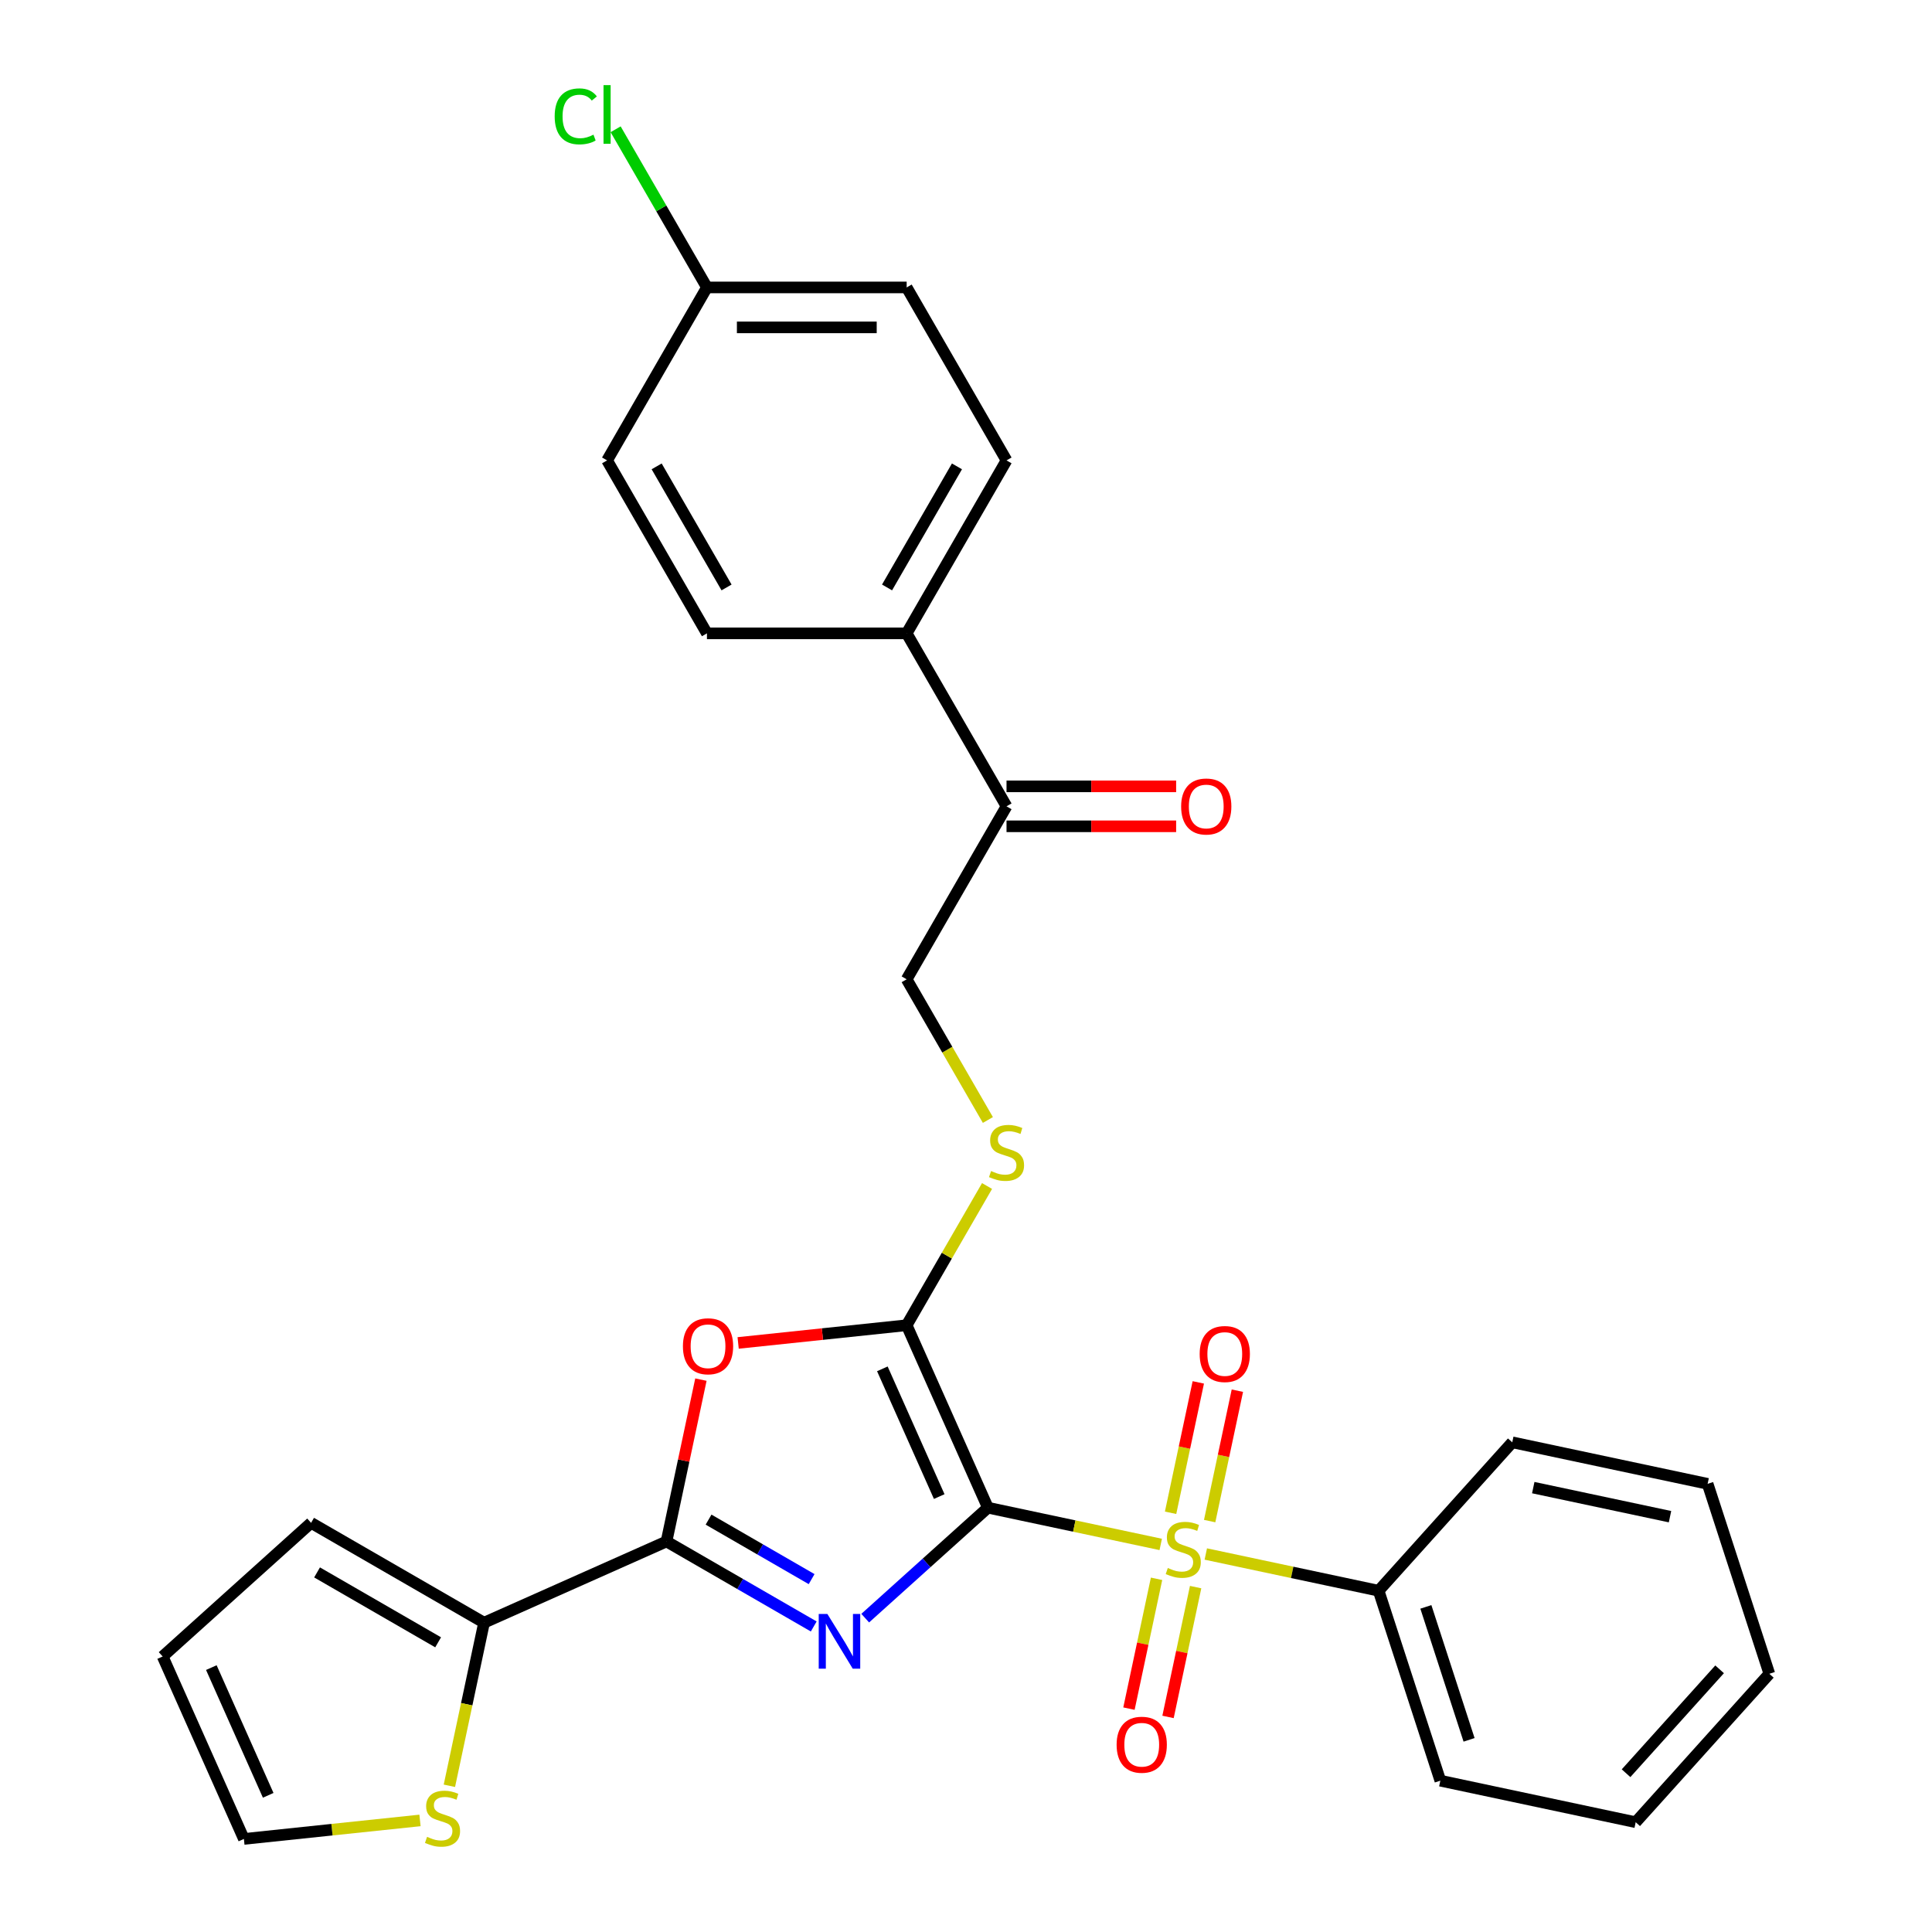 <?xml version='1.0' encoding='iso-8859-1'?>
<svg version='1.1' baseProfile='full'
              xmlns='http://www.w3.org/2000/svg'
                      xmlns:rdkit='http://www.rdkit.org/xml'
                      xmlns:xlink='http://www.w3.org/1999/xlink'
                  xml:space='preserve'
width='1000px' height='1000px' viewBox='0 0 1000 1000'>
<!-- END OF HEADER -->
<rect style='opacity:1.0;fill:#FFFFFF;stroke:none' width='1000' height='1000' x='0' y='0'> </rect>
<path class='bond-0' d='M 511.335,780.376 L 479.585,808.964' style='fill:none;fill-rule:evenodd;stroke:#000000;stroke-width:6px;stroke-linecap:butt;stroke-linejoin:miter;stroke-opacity:1' />
<path class='bond-0' d='M 479.585,808.964 L 447.835,837.551' style='fill:none;fill-rule:evenodd;stroke:#0000FF;stroke-width:6px;stroke-linecap:butt;stroke-linejoin:miter;stroke-opacity:1' />
<path class='bond-1' d='M 511.335,780.376 L 556.062,789.883' style='fill:none;fill-rule:evenodd;stroke:#000000;stroke-width:6px;stroke-linecap:butt;stroke-linejoin:miter;stroke-opacity:1' />
<path class='bond-1' d='M 556.062,789.883 L 600.789,799.39' style='fill:none;fill-rule:evenodd;stroke:#CCCC00;stroke-width:6px;stroke-linecap:butt;stroke-linejoin:miter;stroke-opacity:1' />
<path class='bond-2' d='M 511.335,780.376 L 469.288,685.937' style='fill:none;fill-rule:evenodd;stroke:#000000;stroke-width:6px;stroke-linecap:butt;stroke-linejoin:miter;stroke-opacity:1' />
<path class='bond-2' d='M 486.14,774.62 L 456.707,708.512' style='fill:none;fill-rule:evenodd;stroke:#000000;stroke-width:6px;stroke-linecap:butt;stroke-linejoin:miter;stroke-opacity:1' />
<path class='bond-3' d='M 421.187,841.856 L 383.085,819.858' style='fill:none;fill-rule:evenodd;stroke:#0000FF;stroke-width:6px;stroke-linecap:butt;stroke-linejoin:miter;stroke-opacity:1' />
<path class='bond-3' d='M 383.085,819.858 L 344.984,797.86' style='fill:none;fill-rule:evenodd;stroke:#000000;stroke-width:6px;stroke-linecap:butt;stroke-linejoin:miter;stroke-opacity:1' />
<path class='bond-3' d='M 420.094,817.351 L 393.423,801.953' style='fill:none;fill-rule:evenodd;stroke:#0000FF;stroke-width:6px;stroke-linecap:butt;stroke-linejoin:miter;stroke-opacity:1' />
<path class='bond-3' d='M 393.423,801.953 L 366.752,786.554' style='fill:none;fill-rule:evenodd;stroke:#000000;stroke-width:6px;stroke-linecap:butt;stroke-linejoin:miter;stroke-opacity:1' />
<path class='bond-8' d='M 626.115,787.314 L 633.289,753.566' style='fill:none;fill-rule:evenodd;stroke:#CCCC00;stroke-width:6px;stroke-linecap:butt;stroke-linejoin:miter;stroke-opacity:1' />
<path class='bond-8' d='M 633.289,753.566 L 640.462,719.818' style='fill:none;fill-rule:evenodd;stroke:#FF0000;stroke-width:6px;stroke-linecap:butt;stroke-linejoin:miter;stroke-opacity:1' />
<path class='bond-8' d='M 605.892,783.016 L 613.065,749.268' style='fill:none;fill-rule:evenodd;stroke:#CCCC00;stroke-width:6px;stroke-linecap:butt;stroke-linejoin:miter;stroke-opacity:1' />
<path class='bond-8' d='M 613.065,749.268 L 620.239,715.52' style='fill:none;fill-rule:evenodd;stroke:#FF0000;stroke-width:6px;stroke-linecap:butt;stroke-linejoin:miter;stroke-opacity:1' />
<path class='bond-9' d='M 598.629,817.184 L 591.488,850.782' style='fill:none;fill-rule:evenodd;stroke:#CCCC00;stroke-width:6px;stroke-linecap:butt;stroke-linejoin:miter;stroke-opacity:1' />
<path class='bond-9' d='M 591.488,850.782 L 584.346,884.38' style='fill:none;fill-rule:evenodd;stroke:#FF0000;stroke-width:6px;stroke-linecap:butt;stroke-linejoin:miter;stroke-opacity:1' />
<path class='bond-9' d='M 618.853,821.483 L 611.711,855.081' style='fill:none;fill-rule:evenodd;stroke:#CCCC00;stroke-width:6px;stroke-linecap:butt;stroke-linejoin:miter;stroke-opacity:1' />
<path class='bond-9' d='M 611.711,855.081 L 604.57,888.679' style='fill:none;fill-rule:evenodd;stroke:#FF0000;stroke-width:6px;stroke-linecap:butt;stroke-linejoin:miter;stroke-opacity:1' />
<path class='bond-10' d='M 624.117,804.349 L 668.844,813.856' style='fill:none;fill-rule:evenodd;stroke:#CCCC00;stroke-width:6px;stroke-linecap:butt;stroke-linejoin:miter;stroke-opacity:1' />
<path class='bond-10' d='M 668.844,813.856 L 713.571,823.363' style='fill:none;fill-rule:evenodd;stroke:#000000;stroke-width:6px;stroke-linecap:butt;stroke-linejoin:miter;stroke-opacity:1' />
<path class='bond-4' d='M 469.288,685.937 L 425.675,690.52' style='fill:none;fill-rule:evenodd;stroke:#000000;stroke-width:6px;stroke-linecap:butt;stroke-linejoin:miter;stroke-opacity:1' />
<path class='bond-4' d='M 425.675,690.52 L 382.062,695.104' style='fill:none;fill-rule:evenodd;stroke:#FF0000;stroke-width:6px;stroke-linecap:butt;stroke-linejoin:miter;stroke-opacity:1' />
<path class='bond-6' d='M 469.288,685.937 L 490.091,649.905' style='fill:none;fill-rule:evenodd;stroke:#000000;stroke-width:6px;stroke-linecap:butt;stroke-linejoin:miter;stroke-opacity:1' />
<path class='bond-6' d='M 490.091,649.905 L 510.893,613.874' style='fill:none;fill-rule:evenodd;stroke:#CCCC00;stroke-width:6px;stroke-linecap:butt;stroke-linejoin:miter;stroke-opacity:1' />
<path class='bond-5' d='M 344.984,797.86 L 250.544,839.907' style='fill:none;fill-rule:evenodd;stroke:#000000;stroke-width:6px;stroke-linecap:butt;stroke-linejoin:miter;stroke-opacity:1' />
<path class='bond-29' d='M 344.984,797.86 L 353.887,755.974' style='fill:none;fill-rule:evenodd;stroke:#000000;stroke-width:6px;stroke-linecap:butt;stroke-linejoin:miter;stroke-opacity:1' />
<path class='bond-29' d='M 353.887,755.974 L 362.791,714.087' style='fill:none;fill-rule:evenodd;stroke:#FF0000;stroke-width:6px;stroke-linecap:butt;stroke-linejoin:miter;stroke-opacity:1' />
<path class='bond-7' d='M 250.544,839.907 L 241.573,882.114' style='fill:none;fill-rule:evenodd;stroke:#000000;stroke-width:6px;stroke-linecap:butt;stroke-linejoin:miter;stroke-opacity:1' />
<path class='bond-7' d='M 241.573,882.114 L 232.602,924.321' style='fill:none;fill-rule:evenodd;stroke:#CCCC00;stroke-width:6px;stroke-linecap:butt;stroke-linejoin:miter;stroke-opacity:1' />
<path class='bond-13' d='M 250.544,839.907 L 161.017,788.219' style='fill:none;fill-rule:evenodd;stroke:#000000;stroke-width:6px;stroke-linecap:butt;stroke-linejoin:miter;stroke-opacity:1' />
<path class='bond-13' d='M 226.778,850.06 L 164.109,813.878' style='fill:none;fill-rule:evenodd;stroke:#000000;stroke-width:6px;stroke-linecap:butt;stroke-linejoin:miter;stroke-opacity:1' />
<path class='bond-14' d='M 511.332,579.705 L 490.31,543.294' style='fill:none;fill-rule:evenodd;stroke:#CCCC00;stroke-width:6px;stroke-linecap:butt;stroke-linejoin:miter;stroke-opacity:1' />
<path class='bond-14' d='M 490.31,543.294 L 469.288,506.882' style='fill:none;fill-rule:evenodd;stroke:#000000;stroke-width:6px;stroke-linecap:butt;stroke-linejoin:miter;stroke-opacity:1' />
<path class='bond-15' d='M 217.387,942.251 L 171.814,947.041' style='fill:none;fill-rule:evenodd;stroke:#CCCC00;stroke-width:6px;stroke-linecap:butt;stroke-linejoin:miter;stroke-opacity:1' />
<path class='bond-15' d='M 171.814,947.041 L 126.241,951.831' style='fill:none;fill-rule:evenodd;stroke:#000000;stroke-width:6px;stroke-linecap:butt;stroke-linejoin:miter;stroke-opacity:1' />
<path class='bond-24' d='M 713.571,823.363 L 745.516,921.68' style='fill:none;fill-rule:evenodd;stroke:#000000;stroke-width:6px;stroke-linecap:butt;stroke-linejoin:miter;stroke-opacity:1' />
<path class='bond-24' d='M 738.026,831.721 L 760.388,900.543' style='fill:none;fill-rule:evenodd;stroke:#000000;stroke-width:6px;stroke-linecap:butt;stroke-linejoin:miter;stroke-opacity:1' />
<path class='bond-25' d='M 713.571,823.363 L 782.744,746.539' style='fill:none;fill-rule:evenodd;stroke:#000000;stroke-width:6px;stroke-linecap:butt;stroke-linejoin:miter;stroke-opacity:1' />
<path class='bond-11' d='M 520.976,417.355 L 469.288,506.882' style='fill:none;fill-rule:evenodd;stroke:#000000;stroke-width:6px;stroke-linecap:butt;stroke-linejoin:miter;stroke-opacity:1' />
<path class='bond-12' d='M 520.976,417.355 L 469.288,327.828' style='fill:none;fill-rule:evenodd;stroke:#000000;stroke-width:6px;stroke-linecap:butt;stroke-linejoin:miter;stroke-opacity:1' />
<path class='bond-17' d='M 520.976,427.693 L 564.873,427.693' style='fill:none;fill-rule:evenodd;stroke:#000000;stroke-width:6px;stroke-linecap:butt;stroke-linejoin:miter;stroke-opacity:1' />
<path class='bond-17' d='M 564.873,427.693 L 608.769,427.693' style='fill:none;fill-rule:evenodd;stroke:#FF0000;stroke-width:6px;stroke-linecap:butt;stroke-linejoin:miter;stroke-opacity:1' />
<path class='bond-17' d='M 520.976,407.018 L 564.873,407.018' style='fill:none;fill-rule:evenodd;stroke:#000000;stroke-width:6px;stroke-linecap:butt;stroke-linejoin:miter;stroke-opacity:1' />
<path class='bond-17' d='M 564.873,407.018 L 608.769,407.018' style='fill:none;fill-rule:evenodd;stroke:#FF0000;stroke-width:6px;stroke-linecap:butt;stroke-linejoin:miter;stroke-opacity:1' />
<path class='bond-18' d='M 469.288,327.828 L 520.976,238.301' style='fill:none;fill-rule:evenodd;stroke:#000000;stroke-width:6px;stroke-linecap:butt;stroke-linejoin:miter;stroke-opacity:1' />
<path class='bond-18' d='M 459.136,304.062 L 495.318,241.393' style='fill:none;fill-rule:evenodd;stroke:#000000;stroke-width:6px;stroke-linecap:butt;stroke-linejoin:miter;stroke-opacity:1' />
<path class='bond-19' d='M 469.288,327.828 L 365.911,327.828' style='fill:none;fill-rule:evenodd;stroke:#000000;stroke-width:6px;stroke-linecap:butt;stroke-linejoin:miter;stroke-opacity:1' />
<path class='bond-16' d='M 161.017,788.219 L 84.193,857.392' style='fill:none;fill-rule:evenodd;stroke:#000000;stroke-width:6px;stroke-linecap:butt;stroke-linejoin:miter;stroke-opacity:1' />
<path class='bond-31' d='M 126.241,951.831 L 84.193,857.392' style='fill:none;fill-rule:evenodd;stroke:#000000;stroke-width:6px;stroke-linecap:butt;stroke-linejoin:miter;stroke-opacity:1' />
<path class='bond-31' d='M 138.821,929.256 L 109.388,863.148' style='fill:none;fill-rule:evenodd;stroke:#000000;stroke-width:6px;stroke-linecap:butt;stroke-linejoin:miter;stroke-opacity:1' />
<path class='bond-21' d='M 520.976,238.301 L 469.288,148.774' style='fill:none;fill-rule:evenodd;stroke:#000000;stroke-width:6px;stroke-linecap:butt;stroke-linejoin:miter;stroke-opacity:1' />
<path class='bond-22' d='M 365.911,327.828 L 314.222,238.301' style='fill:none;fill-rule:evenodd;stroke:#000000;stroke-width:6px;stroke-linecap:butt;stroke-linejoin:miter;stroke-opacity:1' />
<path class='bond-22' d='M 376.063,304.062 L 339.881,241.393' style='fill:none;fill-rule:evenodd;stroke:#000000;stroke-width:6px;stroke-linecap:butt;stroke-linejoin:miter;stroke-opacity:1' />
<path class='bond-20' d='M 365.911,148.774 L 314.222,238.301' style='fill:none;fill-rule:evenodd;stroke:#000000;stroke-width:6px;stroke-linecap:butt;stroke-linejoin:miter;stroke-opacity:1' />
<path class='bond-23' d='M 365.911,148.774 L 342.279,107.842' style='fill:none;fill-rule:evenodd;stroke:#000000;stroke-width:6px;stroke-linecap:butt;stroke-linejoin:miter;stroke-opacity:1' />
<path class='bond-23' d='M 342.279,107.842 L 318.647,66.911' style='fill:none;fill-rule:evenodd;stroke:#00CC00;stroke-width:6px;stroke-linecap:butt;stroke-linejoin:miter;stroke-opacity:1' />
<path class='bond-32' d='M 365.911,148.774 L 469.288,148.774' style='fill:none;fill-rule:evenodd;stroke:#000000;stroke-width:6px;stroke-linecap:butt;stroke-linejoin:miter;stroke-opacity:1' />
<path class='bond-32' d='M 381.417,169.45 L 453.781,169.45' style='fill:none;fill-rule:evenodd;stroke:#000000;stroke-width:6px;stroke-linecap:butt;stroke-linejoin:miter;stroke-opacity:1' />
<path class='bond-26' d='M 745.516,921.68 L 846.634,943.173' style='fill:none;fill-rule:evenodd;stroke:#000000;stroke-width:6px;stroke-linecap:butt;stroke-linejoin:miter;stroke-opacity:1' />
<path class='bond-27' d='M 782.744,746.539 L 883.861,768.032' style='fill:none;fill-rule:evenodd;stroke:#000000;stroke-width:6px;stroke-linecap:butt;stroke-linejoin:miter;stroke-opacity:1' />
<path class='bond-27' d='M 793.613,769.986 L 864.395,785.031' style='fill:none;fill-rule:evenodd;stroke:#000000;stroke-width:6px;stroke-linecap:butt;stroke-linejoin:miter;stroke-opacity:1' />
<path class='bond-30' d='M 846.634,943.173 L 915.807,866.349' style='fill:none;fill-rule:evenodd;stroke:#000000;stroke-width:6px;stroke-linecap:butt;stroke-linejoin:miter;stroke-opacity:1' />
<path class='bond-30' d='M 841.645,917.815 L 890.066,864.038' style='fill:none;fill-rule:evenodd;stroke:#000000;stroke-width:6px;stroke-linecap:butt;stroke-linejoin:miter;stroke-opacity:1' />
<path class='bond-28' d='M 883.861,768.032 L 915.807,866.349' style='fill:none;fill-rule:evenodd;stroke:#000000;stroke-width:6px;stroke-linecap:butt;stroke-linejoin:miter;stroke-opacity:1' />
<path  class='atom-1' d='M 428.251 835.389
L 437.531 850.389
Q 438.451 851.869, 439.931 854.549
Q 441.411 857.229, 441.491 857.389
L 441.491 835.389
L 445.251 835.389
L 445.251 863.709
L 441.371 863.709
L 431.411 847.309
Q 430.251 845.389, 429.011 843.189
Q 427.811 840.989, 427.451 840.309
L 427.451 863.709
L 423.771 863.709
L 423.771 835.389
L 428.251 835.389
' fill='#0000FF'/>
<path  class='atom-2' d='M 604.453 811.589
Q 604.773 811.709, 606.093 812.269
Q 607.413 812.829, 608.853 813.189
Q 610.333 813.509, 611.773 813.509
Q 614.453 813.509, 616.013 812.229
Q 617.573 810.909, 617.573 808.629
Q 617.573 807.069, 616.773 806.109
Q 616.013 805.149, 614.813 804.629
Q 613.613 804.109, 611.613 803.509
Q 609.093 802.749, 607.573 802.029
Q 606.093 801.309, 605.013 799.789
Q 603.973 798.269, 603.973 795.709
Q 603.973 792.149, 606.373 789.949
Q 608.813 787.749, 613.613 787.749
Q 616.893 787.749, 620.613 789.309
L 619.693 792.389
Q 616.293 790.989, 613.733 790.989
Q 610.973 790.989, 609.453 792.149
Q 607.933 793.269, 607.973 795.229
Q 607.973 796.749, 608.733 797.669
Q 609.533 798.589, 610.653 799.109
Q 611.813 799.629, 613.733 800.229
Q 616.293 801.029, 617.813 801.829
Q 619.333 802.629, 620.413 804.269
Q 621.533 805.869, 621.533 808.629
Q 621.533 812.549, 618.893 814.669
Q 616.293 816.749, 611.933 816.749
Q 609.413 816.749, 607.493 816.189
Q 605.613 815.669, 603.373 814.749
L 604.453 811.589
' fill='#CCCC00'/>
<path  class='atom-5' d='M 353.477 696.822
Q 353.477 690.022, 356.837 686.222
Q 360.197 682.422, 366.477 682.422
Q 372.757 682.422, 376.117 686.222
Q 379.477 690.022, 379.477 696.822
Q 379.477 703.702, 376.077 707.622
Q 372.677 711.502, 366.477 711.502
Q 360.237 711.502, 356.837 707.622
Q 353.477 703.742, 353.477 696.822
M 366.477 708.302
Q 370.797 708.302, 373.117 705.422
Q 375.477 702.502, 375.477 696.822
Q 375.477 691.262, 373.117 688.462
Q 370.797 685.622, 366.477 685.622
Q 362.157 685.622, 359.797 688.422
Q 357.477 691.222, 357.477 696.822
Q 357.477 702.542, 359.797 705.422
Q 362.157 708.302, 366.477 708.302
' fill='#FF0000'/>
<path  class='atom-7' d='M 512.976 606.13
Q 513.296 606.25, 514.616 606.81
Q 515.936 607.37, 517.376 607.73
Q 518.856 608.05, 520.296 608.05
Q 522.976 608.05, 524.536 606.77
Q 526.096 605.45, 526.096 603.17
Q 526.096 601.61, 525.296 600.65
Q 524.536 599.69, 523.336 599.17
Q 522.136 598.65, 520.136 598.05
Q 517.616 597.29, 516.096 596.57
Q 514.616 595.85, 513.536 594.33
Q 512.496 592.81, 512.496 590.25
Q 512.496 586.69, 514.896 584.49
Q 517.336 582.29, 522.136 582.29
Q 525.416 582.29, 529.136 583.85
L 528.216 586.93
Q 524.816 585.53, 522.256 585.53
Q 519.496 585.53, 517.976 586.69
Q 516.456 587.81, 516.496 589.77
Q 516.496 591.29, 517.256 592.21
Q 518.056 593.13, 519.176 593.65
Q 520.336 594.17, 522.256 594.77
Q 524.816 595.57, 526.336 596.37
Q 527.856 597.17, 528.936 598.81
Q 530.056 600.41, 530.056 603.17
Q 530.056 607.09, 527.416 609.21
Q 524.816 611.29, 520.456 611.29
Q 517.936 611.29, 516.016 610.73
Q 514.136 610.21, 511.896 609.29
L 512.976 606.13
' fill='#CCCC00'/>
<path  class='atom-8' d='M 221.051 950.745
Q 221.371 950.865, 222.691 951.425
Q 224.011 951.985, 225.451 952.345
Q 226.931 952.665, 228.371 952.665
Q 231.051 952.665, 232.611 951.385
Q 234.171 950.065, 234.171 947.785
Q 234.171 946.225, 233.371 945.265
Q 232.611 944.305, 231.411 943.785
Q 230.211 943.265, 228.211 942.665
Q 225.691 941.905, 224.171 941.185
Q 222.691 940.465, 221.611 938.945
Q 220.571 937.425, 220.571 934.865
Q 220.571 931.305, 222.971 929.105
Q 225.411 926.905, 230.211 926.905
Q 233.491 926.905, 237.211 928.465
L 236.291 931.545
Q 232.891 930.145, 230.331 930.145
Q 227.571 930.145, 226.051 931.305
Q 224.531 932.425, 224.571 934.385
Q 224.571 935.905, 225.331 936.825
Q 226.131 937.745, 227.251 938.265
Q 228.411 938.785, 230.331 939.385
Q 232.891 940.185, 234.411 940.985
Q 235.931 941.785, 237.011 943.425
Q 238.131 945.025, 238.131 947.785
Q 238.131 951.705, 235.491 953.825
Q 232.891 955.905, 228.531 955.905
Q 226.011 955.905, 224.091 955.345
Q 222.211 954.825, 219.971 953.905
L 221.051 950.745
' fill='#CCCC00'/>
<path  class='atom-9' d='M 620.946 700.831
Q 620.946 694.031, 624.306 690.231
Q 627.666 686.431, 633.946 686.431
Q 640.226 686.431, 643.586 690.231
Q 646.946 694.031, 646.946 700.831
Q 646.946 707.711, 643.546 711.631
Q 640.146 715.511, 633.946 715.511
Q 627.706 715.511, 624.306 711.631
Q 620.946 707.751, 620.946 700.831
M 633.946 712.311
Q 638.266 712.311, 640.586 709.431
Q 642.946 706.511, 642.946 700.831
Q 642.946 695.271, 640.586 692.471
Q 638.266 689.631, 633.946 689.631
Q 629.626 689.631, 627.266 692.431
Q 624.946 695.231, 624.946 700.831
Q 624.946 706.551, 627.266 709.431
Q 629.626 712.311, 633.946 712.311
' fill='#FF0000'/>
<path  class='atom-10' d='M 577.96 903.067
Q 577.96 896.267, 581.32 892.467
Q 584.68 888.667, 590.96 888.667
Q 597.24 888.667, 600.6 892.467
Q 603.96 896.267, 603.96 903.067
Q 603.96 909.947, 600.56 913.867
Q 597.16 917.747, 590.96 917.747
Q 584.72 917.747, 581.32 913.867
Q 577.96 909.987, 577.96 903.067
M 590.96 914.547
Q 595.28 914.547, 597.6 911.667
Q 599.96 908.747, 599.96 903.067
Q 599.96 897.507, 597.6 894.707
Q 595.28 891.867, 590.96 891.867
Q 586.64 891.867, 584.28 894.667
Q 581.96 897.467, 581.96 903.067
Q 581.96 908.787, 584.28 911.667
Q 586.64 914.547, 590.96 914.547
' fill='#FF0000'/>
<path  class='atom-18' d='M 611.353 417.435
Q 611.353 410.635, 614.713 406.835
Q 618.073 403.035, 624.353 403.035
Q 630.633 403.035, 633.993 406.835
Q 637.353 410.635, 637.353 417.435
Q 637.353 424.315, 633.953 428.235
Q 630.553 432.115, 624.353 432.115
Q 618.113 432.115, 614.713 428.235
Q 611.353 424.355, 611.353 417.435
M 624.353 428.915
Q 628.673 428.915, 630.993 426.035
Q 633.353 423.115, 633.353 417.435
Q 633.353 411.875, 630.993 409.075
Q 628.673 406.235, 624.353 406.235
Q 620.033 406.235, 617.673 409.035
Q 615.353 411.835, 615.353 417.435
Q 615.353 423.155, 617.673 426.035
Q 620.033 428.915, 624.353 428.915
' fill='#FF0000'/>
<path  class='atom-24' d='M 287.102 60.227
Q 287.102 53.187, 290.382 49.507
Q 293.702 45.787, 299.982 45.787
Q 305.822 45.787, 308.942 49.907
L 306.302 52.067
Q 304.022 49.067, 299.982 49.067
Q 295.702 49.067, 293.422 51.947
Q 291.182 54.787, 291.182 60.227
Q 291.182 65.827, 293.502 68.707
Q 295.862 71.587, 300.422 71.587
Q 303.542 71.587, 307.182 69.707
L 308.302 72.707
Q 306.822 73.667, 304.582 74.227
Q 302.342 74.787, 299.862 74.787
Q 293.702 74.787, 290.382 71.027
Q 287.102 67.267, 287.102 60.227
' fill='#00CC00'/>
<path  class='atom-24' d='M 312.382 44.067
L 316.062 44.067
L 316.062 74.427
L 312.382 74.427
L 312.382 44.067
' fill='#00CC00'/>
</svg>
